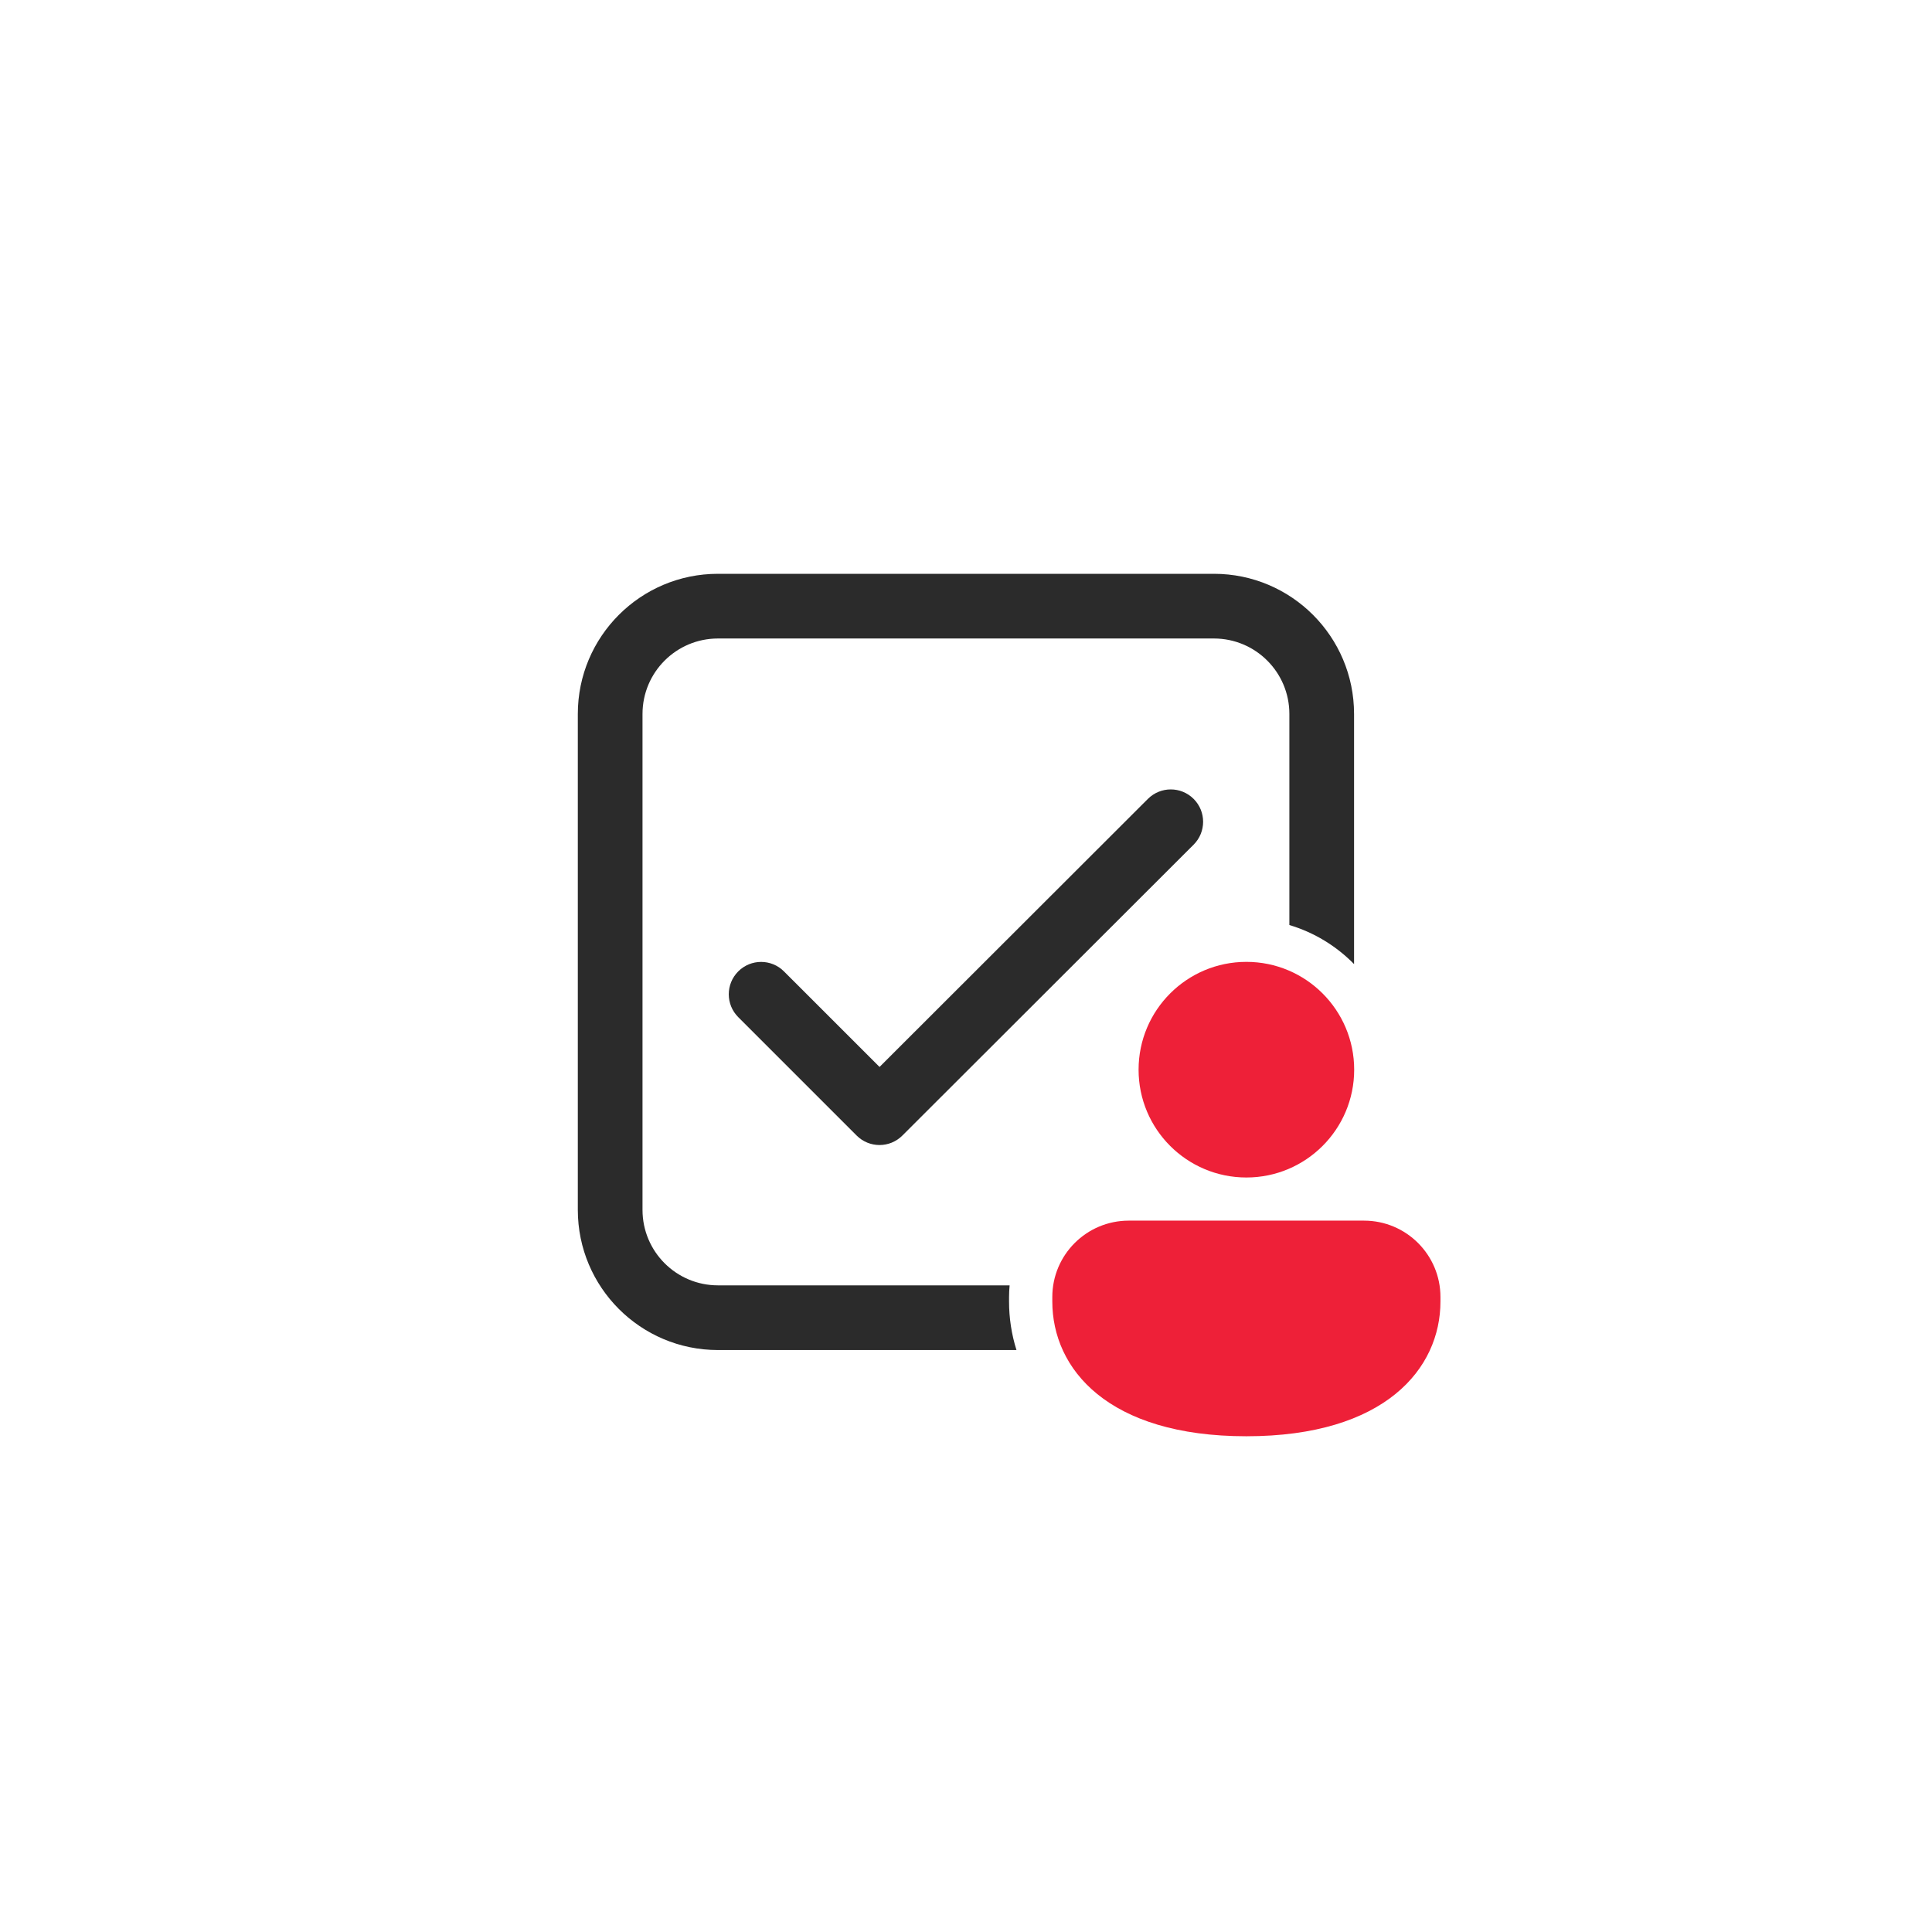 <svg width="64" height="64" viewBox="0 0 64 64" fill="none" xmlns="http://www.w3.org/2000/svg">
<g filter="url(#filter0_d_3482_50673)">
<rect x="2" y="2" width="60" height="60" rx="13.333" fill="white"/>
<path d="M23.784 19.008C21.219 19.008 19.141 21.087 19.141 23.651V40.079C19.141 42.643 21.219 44.722 23.784 44.722H33.672C33.507 44.198 33.426 43.657 33.426 43.115V42.968C33.426 42.837 33.433 42.707 33.445 42.579H23.784C22.403 42.579 21.284 41.46 21.284 40.079V23.651C21.284 22.27 22.403 21.151 23.784 21.151H40.212C41.593 21.151 42.712 22.27 42.712 23.651V30.643C43.535 30.888 44.269 31.34 44.855 31.937V23.651C44.855 21.087 42.776 19.008 40.212 19.008H23.784ZM39.541 27.98C39.959 27.562 39.96 26.884 39.541 26.465C39.123 26.046 38.445 26.046 38.026 26.464L29.136 35.344L25.97 32.179C25.552 31.76 24.874 31.76 24.455 32.179C24.037 32.597 24.037 33.276 24.455 33.694L28.378 37.617C28.796 38.035 29.474 38.035 29.892 37.617L39.541 27.98Z" fill="#2B2B2B"/>
<path d="M44.859 35.435C44.859 37.407 43.26 39.006 41.288 39.006C39.316 39.006 37.717 37.407 37.717 35.435C37.717 33.462 39.316 31.863 41.288 31.863C43.26 31.863 44.859 33.462 44.859 35.435ZM47.717 43.113C47.717 45.337 45.88 47.578 41.288 47.578C36.696 47.578 34.859 45.345 34.859 43.113V42.966C34.859 41.568 35.993 40.435 37.392 40.435H45.184C46.583 40.435 47.717 41.568 47.717 42.966V43.113Z" fill="#EE2038"/>
</g>
<defs>
<filter id="filter0_d_3482_50673" x="0.333" y="0.333" width="63.333" height="63.333" filterUnits="userSpaceOnUse" color-interpolation-filters="sRGB">
<feFlood flood-opacity="0" result="BackgroundImageFix"/>
<feColorMatrix in="SourceAlpha" type="matrix" values="0 0 0 0 0 0 0 0 0 0 0 0 0 0 0 0 0 0 127 0" result="hardAlpha"/>
<feOffset/>
<feGaussianBlur stdDeviation="0.833"/>
<feComposite in2="hardAlpha" operator="out"/>
<feColorMatrix type="matrix" values="0 0 0 0 0 0 0 0 0 0 0 0 0 0 0 0 0 0 0.2 0"/>
<feBlend mode="normal" in2="BackgroundImageFix" result="effect1_dropShadow_3482_50673"/>
<feBlend mode="normal" in="SourceGraphic" in2="effect1_dropShadow_3482_50673" result="shape"/>
</filter>
</defs>
</svg>
